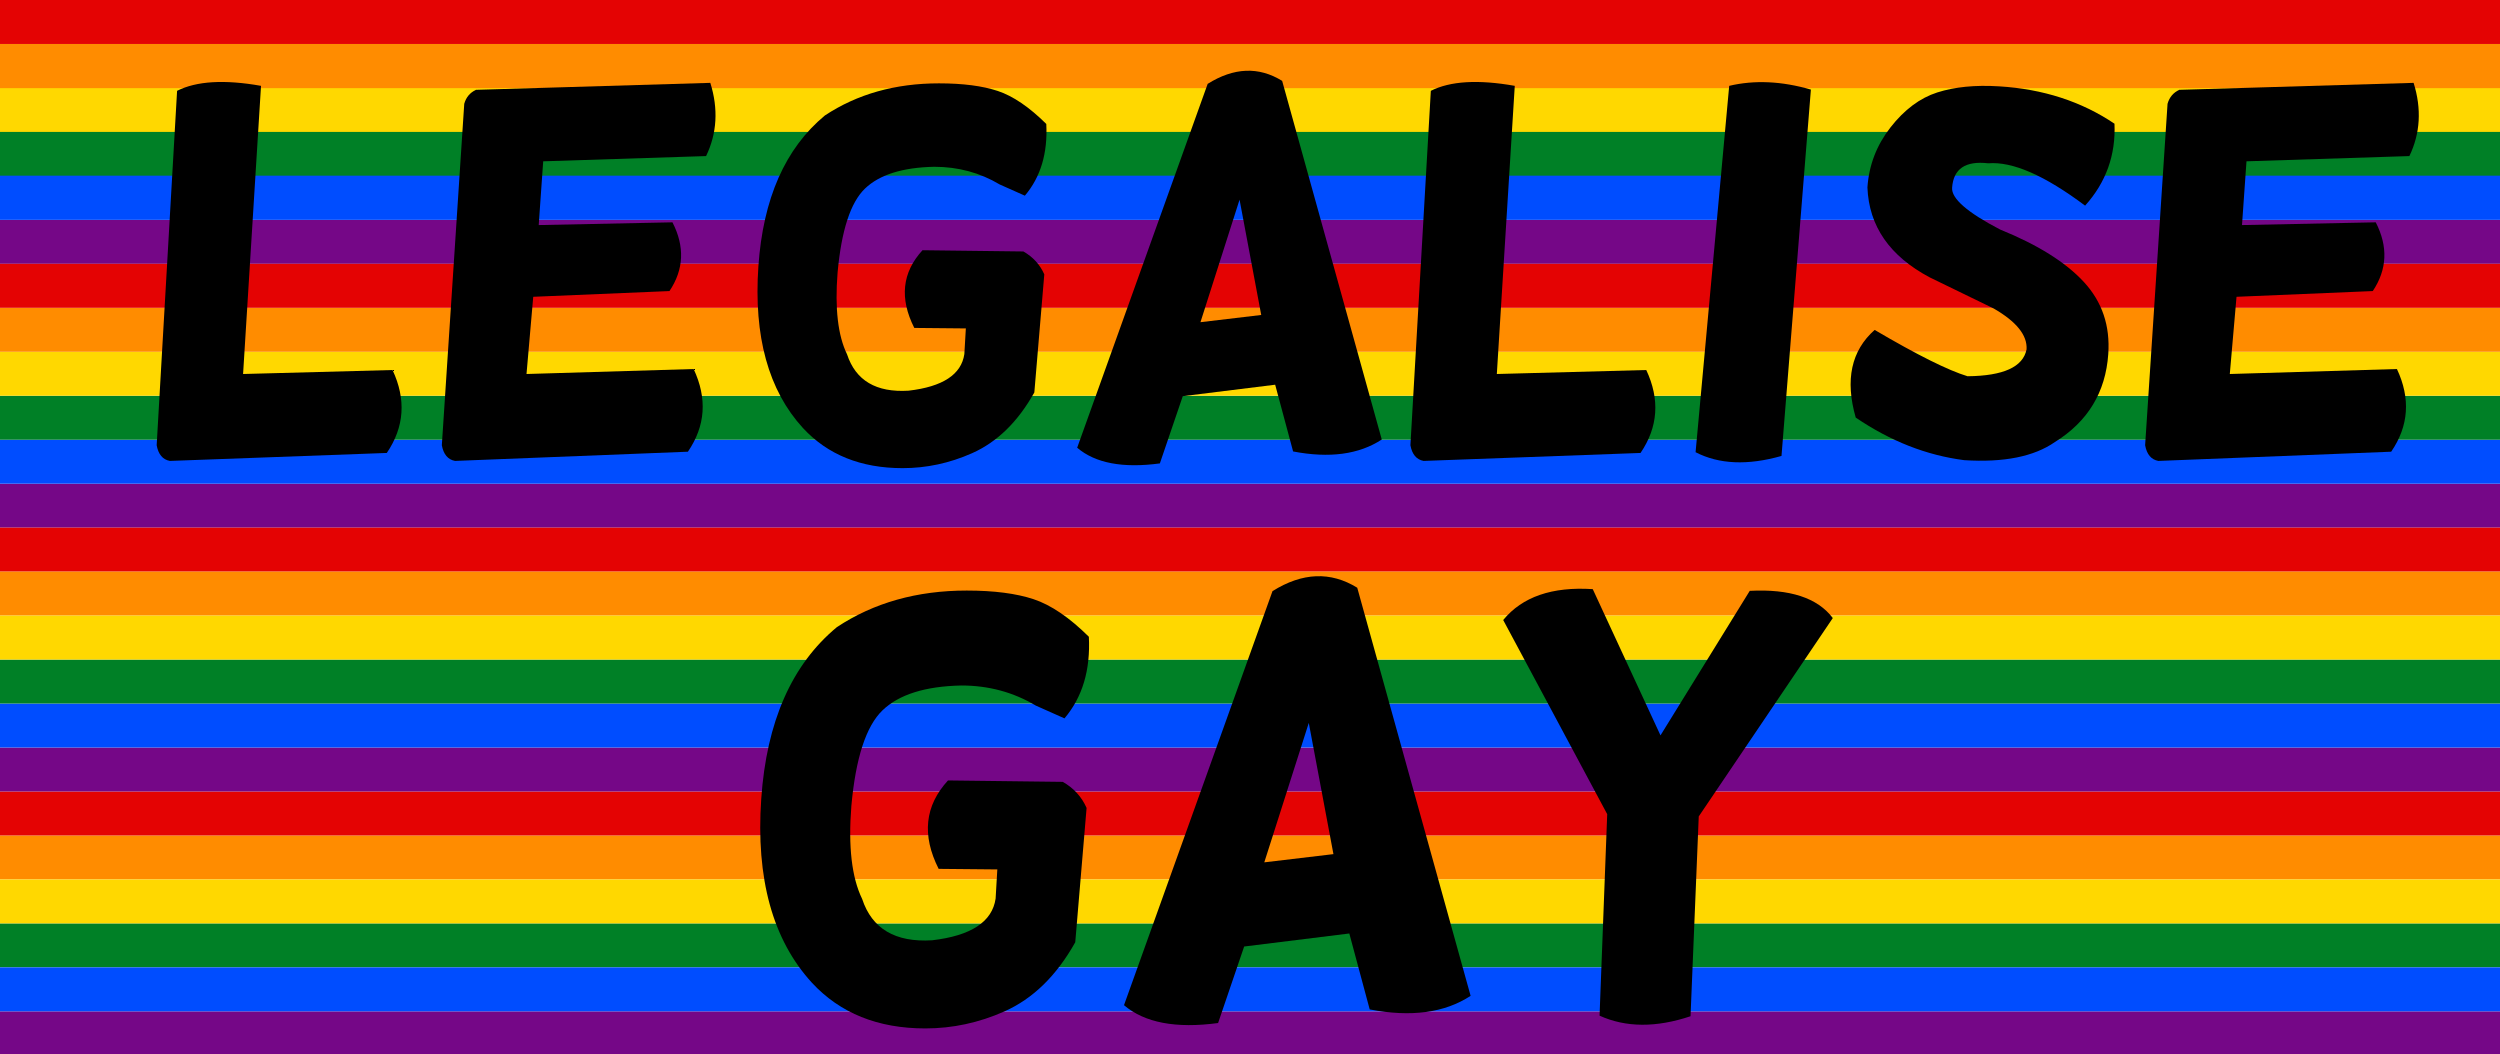 <?xml version="1.0" encoding="UTF-8" standalone="no"?>
<!DOCTYPE svg PUBLIC "-//W3C//DTD SVG 1.1//EN" "http://www.w3.org/Graphics/SVG/1.1/DTD/svg11.dtd">
<!-- Created with Vectornator (http://vectornator.io/) -->
<svg height="100%" stroke-miterlimit="10" style="fill-rule:nonzero;clip-rule:evenodd;stroke-linecap:round;stroke-linejoin:round;" version="1.1" viewBox="0 0 2842.77 1199" width="100%" xml:space="preserve" xmlns="http://www.w3.org/2000/svg" xmlns:vectornator="http://vectornator.io" xmlns:xlink="http://www.w3.org/1999/xlink">
<defs/>
<clipPath id="ArtboardFrame">
<rect height="1199" width="2842.77" x="0" y="0"/>
</clipPath>
<g clip-path="url(#ArtboardFrame)" id="colors" vectornator:layerName="colors">
<path d="M3000 1200L9.21132e-13 1200L9.21132e-13 1150L3000 1150L3000 1200Z" fill="#750787" fill-rule="nonzero" opacity="1" stroke="none" vectornator:layerName="path 3"/>
<path d="M3000 1100L9.21132e-13 1100L9.21132e-13 1050L3000 1050L3000 1100Z" fill="#008026" fill-rule="nonzero" opacity="1" stroke="none" vectornator:layerName="path 2"/>
<path d="M3000 1000L-1.39355e-13 1000L-1.39355e-13 950L3000 950L3000 1000Z" fill="#ff8c00" fill-rule="nonzero" opacity="1" stroke="none" vectornator:layerName="path 1"/>
<path d="M3000 250L9.21132e-13 250L9.21132e-13 300L3000 300L3000 250Z" fill="#750787" fill-rule="nonzero" opacity="1" stroke="none" vectornator:layerName="path"/>
<path d="M3000 600L9.21132e-13 600L9.21132e-13 550L3000 550L3000 600Z" fill="#750787" fill-rule="nonzero" opacity="1" stroke="none" vectornator:layerName="path"/>
<path d="M3000 550.001L9.21132e-13 550.001L9.21132e-13 500.001L3000 500.001L3000 550.001Z" fill="#004dff" fill-rule="nonzero" opacity="1" stroke="none" vectornator:layerName="path"/>
<path d="M3000 500L9.21132e-13 500L9.21132e-13 450L3000 450L3000 500Z" fill="#008026" fill-rule="nonzero" opacity="1" stroke="none" vectornator:layerName="path"/>
<path d="M3000 450L9.21132e-13 450L9.21132e-13 400L3000 400L3000 450Z" fill="#ffd800" fill-rule="nonzero" opacity="1" stroke="none" vectornator:layerName="path"/>
<path d="M3000 400L-1.3967e-13 400L-1.3967e-13 350L2033.33 350L2078.1 350L3000 350L3000 400Z" fill="#ff8c00" fill-rule="nonzero" opacity="1" stroke="none" vectornator:layerName="path"/>
<path d="M3000 350L1500 350L9.21132e-13 350L9.21132e-13 325L9.21132e-13 300L1500 300L3000 300L3000 325L3000 350Z" fill="#e40303" fill-rule="nonzero" opacity="1" stroke="none" vectornator:layerName="path"/>
<path d="M3000 950L1.83303e-15 950L1.83303e-15 900L3000 900L3000 950Z" fill="#e40303" fill-rule="nonzero" opacity="1" stroke="none" vectornator:layerName="path"/>
<path d="M3000 650L1500 650L-1.3967e-13 650L-1.3967e-13 625L-1.3967e-13 600L1500 600L3000 600L3000 625L3000 650Z" fill="#e40303" fill-rule="nonzero" opacity="1" stroke="none" vectornator:layerName="path"/>
<path d="M3000 150.093L9.21132e-13 150.093L9.21132e-13 99.861L3000 99.861L3000 150.093Z" fill="#ffd800" fill-rule="nonzero" opacity="1" stroke="none" vectornator:layerName="path"/>
<path d="M3000 200.232L9.21132e-13 200.232L9.21132e-13 150L3000 150L3000 200.232Z" fill="#008026" fill-rule="nonzero" opacity="1" stroke="none" vectornator:layerName="path"/>
<path d="M3000 700L-1.39355e-13 700L-1.39355e-13 650L3000 650L3000 700Z" fill="#ff8c00" fill-rule="nonzero" opacity="1" stroke="none" vectornator:layerName="path"/>
<path d="M3000 900L1.83303e-15 900L1.83303e-15 850L3000 850L3000 900Z" fill="#750787" fill-rule="nonzero" opacity="1" stroke="none" vectornator:layerName="path"/>
<path d="M3000 850L1.83303e-15 850L1.83303e-15 800L3000 800L3000 850Z" fill="#004dff" fill-rule="nonzero" opacity="1" stroke="none" vectornator:layerName="path"/>
<path d="M3000 800L1.83303e-15 800L1.83303e-15 750L3000 750L3000 800Z" fill="#008026" fill-rule="nonzero" opacity="1" stroke="none" vectornator:layerName="path"/>
<path d="M3000 750L-1.39355e-13 750L-1.39355e-13 700L3000 700L3000 750Z" fill="#ffd800" fill-rule="nonzero" opacity="1" stroke="none" vectornator:layerName="path"/>
<path d="M3000 1050L-4.70156e-14 1050L-4.70156e-14 1000L3000 1000L3000 1050Z" fill="#ffd800" fill-rule="nonzero" opacity="1" stroke="none" vectornator:layerName="path"/>
<path d="M3000 250L9.21132e-13 250L9.21132e-13 199.768L3000 199.768L3000 250Z" fill="#004dff" fill-rule="nonzero" opacity="1" stroke="none" vectornator:layerName="path"/>
<path d="M3000 100.241L-1.3967e-13 100.241L-1.3967e-13 49.975L3000 49.975L3000 100.241Z" fill="#ff8c00" fill-rule="nonzero" opacity="1" stroke="none" vectornator:layerName="path"/>
<path d="M3000 50L1500 50L1284.01 50L9.21132e-13 50L9.21132e-13 25L9.21132e-13 0L1500 0L3000 0L3000 25L3000 50Z" fill="#e40303" fill-rule="nonzero" opacity="1" stroke="none" vectornator:layerName="path"/>
<path d="M3000 1150L9.21132e-13 1150L9.21132e-13 1100L3000 1100L3000 1150Z" fill="#004dff" fill-rule="nonzero" opacity="1" stroke="none" vectornator:layerName="path 4"/>
</g>
<g id="text" vectornator:layerName="text">
<g fill="#000000" opacity="1" stroke="none" vectornator:layerName="Text 1">
<path d="M296.807 97.614C255.27 90.25 223.457 92.138 201.367 103.278L178.145 506.276C180.033 516.66 185.036 522.607 193.154 524.117L439.824 515.055C459.837 485.602 462.008 454.166 446.338 420.748L276.416 425.279L296.807 97.614Z"/>
<path d="M541.211 102.145C534.414 105.354 529.977 110.641 527.9 118.004L502.412 506.276C504.3 516.66 509.303 522.607 517.422 524.117L782.217 513.639C802.23 484.375 804.401 453.033 788.73 419.615L598.701 425.279L606.348 337.487L761.26 330.973C777.686 306.429 778.818 280.374 764.658 252.809L612.578 255.924L617.676 183.424L802.891 177.477C815.352 151.611 816.956 123.857 807.705 94.215L541.211 102.145Z"/>
<path d="M1163.69 285.944C1174.64 292.174 1182.57 300.859 1187.48 311.998L1176.15 446.237C1157.46 479.654 1133.86 502.688 1105.35 515.338C1079.86 526.666 1053.53 532.33 1026.34 532.33C978.949 532.33 941.188 517.132 913.057 486.735C873.786 443.876 856.888 382.61 862.363 302.936C867.65 225.904 892.855 168.697 937.979 131.315C974.795 106.959 1018.03 94.781 1067.69 94.781C1094.87 94.781 1117.15 97.661 1134.52 103.419C1151.89 109.178 1170.3 121.686 1189.75 140.944C1191.45 174.173 1183.33 201.36 1165.39 222.506L1136.79 209.762C1114.32 196.357 1089.49 189.654 1062.3 189.654C1026.24 190.41 1000 198.67 983.574 214.435C967.148 230.2 956.764 262.06 952.422 310.016C949.212 350.608 952.799 381.572 963.184 402.906C973.001 432.737 996.318 446.52 1033.13 444.254C1072.03 439.723 1093.17 425.846 1096.57 402.623L1098.27 373.453L1039.65 372.887C1022.66 339.28 1025.77 309.827 1048.99 284.528L1163.69 285.944Z"/>
<path d="M1373.26 95.348L1224.86 509.108C1245.44 526.666 1276.78 532.613 1318.89 526.949L1344.94 450.485L1450.01 437.457L1470.4 513.356C1511.75 521.285 1545.35 516.754 1571.22 499.762L1457.94 91.949C1431.32 75.524 1403.09 76.656 1373.26 95.348ZM1434.15 358.16L1365.05 366.373L1409.51 227.037L1434.15 358.16Z"/>
<path d="M1722.45 97.614C1680.91 90.25 1649.1 92.138 1627.01 103.278L1603.79 506.276C1605.68 516.66 1610.68 522.607 1618.8 524.117L1865.47 515.055C1885.48 485.602 1887.65 454.166 1871.98 420.748L1702.06 425.279L1722.45 97.614Z"/>
<path d="M1928.06 514.205C1954.68 527.988 1987.25 529.404 2025.76 518.453L2059.18 101.862C2025.95 92.233 1994.99 90.817 1966.29 97.614L1928.06 514.205Z"/>
<path d="M2110.16 474.84C2097.88 431.982 2105.06 398.753 2131.68 375.153C2180.2 403.662 2215.41 421.22 2237.31 427.828C2278.1 427.451 2300.47 417.255 2304.43 397.242C2305.38 381.194 2292.92 365.712 2267.05 350.797L2194.27 315.397C2148.77 291.23 2125.17 257.151 2123.47 213.16C2125.17 187.861 2133.9 165.11 2149.66 144.908C2165.43 124.707 2183.18 111.443 2202.91 105.118C2222.64 98.793 2246.09 96.481 2273.28 98.18C2323.13 101.201 2366.83 115.361 2404.4 140.66C2405.91 176.344 2394.78 207.402 2370.99 233.834C2325.11 199.472 2288.39 183.424 2260.82 185.69C2234.95 182.669 2221.27 191.92 2219.76 213.444C2218.81 225.716 2237.03 241.575 2274.41 261.022C2317.27 278.391 2349.04 298.31 2369.71 320.778C2390.39 343.245 2399.59 370.527 2397.32 402.623C2394.3 446.048 2374.1 479.371 2336.72 502.594C2312.93 519.209 2278.57 526.1 2233.63 523.268C2190.77 517.792 2149.62 501.65 2110.16 474.84Z"/>
<path d="M2478.04 102.145C2471.24 105.354 2466.8 110.641 2464.73 118.004L2439.24 506.276C2441.13 516.66 2446.13 522.607 2454.25 524.117L2719.04 513.639C2739.06 484.375 2741.23 453.033 2725.56 419.615L2535.53 425.279L2543.17 337.487L2698.09 330.973C2714.51 306.429 2715.64 280.374 2701.48 252.809L2549.4 255.924L2554.5 183.424L2739.72 177.477C2752.18 151.611 2753.78 123.857 2744.53 94.215L2478.04 102.145Z"/>
</g>
<path d="M911.281 29.406C916.75 29.568 921.09 34.092 921 39.562L916.469 316.031L1164.03 322.781C1164.87 322.804 1165.69 322.926 1166.5 323.156C1176.28 325.951 1182.3 332.951 1181.09 342.625C1180.24 349.418 1176.55 355.512 1170.5 361.031C1165 366.045 1157.89 370.041 1149.28 373.062C1140.62 376.103 1131.54 376.753 1122.25 375.188L860.531 372.844C854.04 372.786 849.329 366.664 850.938 360.375C853.639 349.815 855.757 335.652 857.281 317.875C858.837 299.726 860.067 279.954 860.969 258.688C861.875 237.327 862.402 215.322 862.531 192.656C862.661 169.909 862.661 148.427 862.531 128.156C862.422 111.049 862.311 96.507 862.125 73.875C862 58.603 861.938 46.468 861.938 38.25C861.937 32.611 866.582 28.083 872.219 28.25C873.439 28.286 902.138 28.037 909.178 28.245L896.312 325.594C896.223 331.073 900.553 335.6 906.031 335.75L1160.16 342.688C1159.47 343.745 1158.47 344.944 1157 346.281C1153.64 349.344 1148.88 352.004 1142.66 354.188C1136.93 356.198 1130.98 356.605 1124.62 355.375C1124.03 355.259 1123.42 355.193 1122.81 355.188L872.938 352.938C874.68 343.408 876.12 332.385 877.219 319.562C878.8 301.116 880.055 281.106 880.969 259.562C881.885 237.954 882.4 215.688 882.531 192.781C882.662 169.955 882.662 148.385 882.531 128.031M1276.38 29.406C1281.84 29.568 1286.18 34.092 1286.09 39.562L1281.56 316.031L1529.12 322.781C1529.96 322.804 1530.79 322.926 1531.59 323.156C1541.37 325.951 1547.4 332.951 1546.19 342.625C1545.34 349.418 1541.65 355.512 1535.59 361.031C1530.09 366.045 1522.99 370.041 1514.38 373.062C1505.71 376.103 1496.63 376.753 1487.34 375.188L1225.62 372.844C1219.13 372.786 1214.42 366.664 1216.03 360.375C1218.73 349.815 1220.85 335.652 1222.38 317.875C1223.93 299.726 1225.16 279.954 1226.06 258.688C1226.97 237.327 1227.5 215.322 1227.62 192.656C1227.75 169.909 1227.75 148.427 1227.62 128.156C1227.52 111.049 1227.4 96.507 1227.22 73.875C1227.09 58.603 1227.03 46.468 1227.03 38.25C1227.03 32.611 1231.68 28.083 1237.31 28.25C1238.53 28.286 1269.63 28.328 1276.67 28.536L1261.41 325.594C1261.32 331.073 1265.65 335.6 1271.12 335.75L1525.25 342.688C1524.57 343.745 1523.56 344.944 1522.09 346.281C1518.73 349.344 1513.97 352.004 1507.75 354.188C1502.02 356.198 1496.07 356.605 1489.72 355.375C1489.12 355.259 1488.51 355.193 1487.91 355.188L1238.03 352.938C1239.77 343.408 1241.21 332.385 1242.31 319.562C1243.89 301.116 1245.15 281.106 1246.06 259.562C1246.98 237.954 1247.49 215.688 1247.62 192.781C1247.76 169.955 1247.76 148.385 1247.62 128.031M1703.69 51.281C1698.25 51.137 1693.47 55.484 1693.44 61.219L1691.47 372.938C1691.43 378.813 1696.46 383.457 1702.31 382.969C1720.5 381.453 1798.88 374.965 1821.28 373C1850.08 370.474 1868.52 368.847 1887.34 367.156C1907.84 365.315 1926.55 363.366 1943.97 361.375C1949.16 363.742 1954.85 363.745 1960.19 360.969C1964.74 358.602 1968.75 355.229 1972.19 350.938C1975.44 346.878 1978.01 342.354 1979.94 337.375C1981.91 332.274 1982.97 327.655 1982.97 323.406C1982.97 317.883 1978.49 313.406 1972.97 313.406C1953.02 313.406 1934.28 314.118 1916.69 315.562C1899.82 316.947 1882.25 318.436 1863.69 320.062C1845.63 321.644 1826.86 323.154 1807.41 324.562C1790.56 325.782 1771.64 326.36 1751.38 326.531L1749.28 265.406L1926.94 243.094C1931.94 242.466 1935.69 238.198 1935.69 233.156L1935.69 206.594C1935.69 201.071 1931.21 196.594 1925.69 196.594C1908.89 196.594 1892.55 197.459 1876.59 199.188C1861.06 200.87 1845.39 202.833 1829.56 205.094C1814.4 207.26 1798.9 209.201 1783.03 210.906C1770.68 212.233 1758.04 212.885 1745.25 213.156C1745.15 207.591 1745.12 201.518 1744.88 197.062C1744.5 190.401 1744.08 184.171 1743.66 178.344C1743.28 173.146 1743.03 168.277 1742.91 163.75C1742.79 159.484 1742.91 154.787 1743.28 149.688C1743.65 144.655 1744.36 138.662 1745.38 131.656C1746.14 126.427 1747.6 119.288 1749.06 112.156C1760.14 110.094 1772.47 108.56 1786.78 107.812C1804.08 106.909 1821.36 106.379 1838.66 106.25C1855.72 106.123 1872.17 105.924 1887.97 105.656C1903.72 105.389 1916.24 104.594 1925.59 103.219C1930.5 102.497 1934.13 98.273 1934.12 93.312L1934.12 69.094C1934.12 64.877 1931.47 61.116 1927.5 59.688C1920.03 56.999 1910.25 55.227 1897.97 54.25C1886.19 53.313 1873.23 52.844 1859.09 52.844C1845.04 52.844 1830.19 53.101 1814.59 53.625C1798.57 54.164 1783.9 54.562 1770.22 54.812C1756.43 55.065 1743.58 54.986 1731.69 54.594C1720.53 54.226 1711.94 53.215 1706.03 51.625C1705.24 51.412 1830.66 73.108 1815.28 73.625C1799.16 74.167 1784.38 74.559 1770.59 74.812C1756.48 75.072 1743.24 74.997 1731 74.594C1724.39 74.376 1718.59 73.908 1713.38 73.25L1711.53 362.125C1725.97 360.926 1740.23 359.752 1755.16 358.531C1775.73 356.849 1797.17 355.024 1819.53 353.062C1848.31 350.538 1866.73 348.908 1885.53 347.219C1907.01 345.289 1926.81 343.278 1944.84 341.188C1947.19 340.916 1949.51 341.581 1951.47 342.875C1953.28 341.836 1954.99 340.409 1956.56 338.438C1957.74 336.97 1958.73 335.35 1959.62 333.656C1945.24 333.907 1931.32 334.432 1918.31 335.5C1901.48 336.882 1883.97 338.377 1865.44 340C1847.28 341.591 1828.4 343.085 1808.84 344.5C1788.75 345.954 1766.37 346.688 1741.72 346.688C1736.33 346.687 1731.9 342.417 1731.72 337.031L1728.97 256.938C1728.79 251.768 1732.59 247.3 1737.72 246.656L1915.69 224.312L1915.69 216.844C1903.13 217.117 1890.75 217.759 1878.72 219.062C1863.42 220.72 1847.98 222.678 1832.38 224.906C1816.98 227.106 1801.25 229.052 1785.16 230.781C1768.93 232.524 1752.38 233.406 1735.47 233.406C1729.95 233.406 1725.47 228.929 1725.47 223.406C1725.47 213.507 1725.26 205.077 1724.88 198.188C1724.51 191.643 1724.14 185.492 1723.72 179.781C1723.32 174.292 1723.04 169.152 1722.91 164.312C1722.77 159.339 1722.92 153.991 1723.34 148.25C1723.75 142.698 1724.48 136.227 1725.56 128.781C1726.65 121.277 1728.38 112.09 1730.75 101.312C1731.59 97.504 1734.57 94.525 1738.38 93.688C1751.95 90.701 1767.72 88.753 1785.72 87.812C1803.32 86.893 1820.93 86.381 1838.53 86.25C1855.53 86.123 1871.92 85.923 1887.66 85.656C1898.38 85.475 1906.78 84.936 1914.12 84.25L1914.12 76.812C1909.24 75.698 1903.62 74.761 1896.41 74.188C1885.18 73.295 1872.72 72.844 1859.09 72.844M645.75 22C636.611 22 629.568 23.219 624.281 26.156C618.919 29.135 614.834 33.528 612.25 39.094C610.145 43.628 608.674 48.871 607.75 54.875C607.074 59.271 605.787 64.222 603.875 69.719C601.19 77.235 597.079 88.446 591.844 102.531C584.319 122.776 516.482 305.22 510.812 320.25C504.851 336.055 501.033 346.207 498.562 352.875C498.544 352.926 498.488 353.074 498.469 353.125L498.5 353.125C497.055 356.972 497.697 360.917 499.812 364.156C501.131 366.176 502.899 367.821 505.125 369.344C508.286 371.507 511.908 373.376 515.969 374.938C520.225 376.574 524.479 377.567 528.719 377.906C534.946 378.404 540.166 377.144 543.781 372.625C549.353 365.588 554.227 357.071 558.469 347.031C562.483 337.531 566.024 327.842 569.125 318C572.154 308.386 574.827 299.23 577.094 290.562C578.81 283.999 579.795 280.049 580.875 275.812L700.375 246.406L765.625 384.312C765.833 384.753 766.074 385.189 766.344 385.594C768.202 388.381 771.065 389.96 774.125 390.312C775.942 390.522 777.594 390.297 779.219 389.812C781.077 389.258 782.924 388.321 785.094 387C788.443 384.961 792.021 382.48 795.812 379.531C799.466 376.69 803.085 373.691 806.656 370.531C810.468 367.159 813.062 364.65 814.75 362.625C817.84 358.917 817.84 353.521 814.75 349.812C808.758 342.622 803.169 333.901 798.031 323.625C792.742 313.047 787.79 301.961 783.156 290.375C778.49 278.711 774.344 267.224 770.688 255.875C767.458 245.852 765.765 240.697 763.781 234.562C767.901 234.822 772.263 235.031 776.906 235.156C782.532 235.308 787.702 234.823 792.406 233.688C798.27 232.272 803.16 229.378 806.688 224.969C810.913 219.687 811.786 212.784 810.25 204.719C809.778 198.175 806.971 192.66 801.562 189.312C797.513 186.806 792.735 185.252 787.219 184.562C782.307 183.949 776.975 183.877 771.312 184.312C766.49 184.683 761.921 184.806 757.531 184.688C753.419 184.576 749.73 184.091 746.469 183.25C744.766 182.811 743.811 182.153 743.125 181.125C743.032 180.985 742.943 180.853 742.844 180.719C737.299 173.246 732.658 165.172 728.938 156.531C725.006 147.401 721.322 138.096 717.844 128.562C716.378 124.545 708.745 103.668 707.281 99.656C703.566 89.475 699.275 79.874 694.406 70.812C689.394 61.484 683.541 52.828 676.844 44.875C669.848 36.567 661.141 29.418 650.781 23.375L645.75 22ZM647.969 108C651.397 112.654 654.659 117.912 657.688 123.969C660.994 130.583 663.941 137.727 666.531 145.375C669.338 153.661 671.744 161.178 673.844 168.219C675.976 175.367 677.827 182.145 679.375 188.469C680.108 191.461 680.377 192.763 680.906 195C675.671 197.036 670.5 199.028 665.031 201.25C656.941 204.537 648.51 207.642 639.781 210.594C631.249 213.48 622.544 215.861 613.625 217.719C610.274 218.417 606.935 218.851 603.594 219.281C606.062 213.839 608.167 208.945 611.031 202.875C616.423 191.45 621.857 179.41 627.375 166.625C632.855 153.928 637.771 141.173 642.125 128.375L647.969 108ZM1630.33 53.699C1637.68 56.525 1641.75 63.097 1641.75 71.124L1641.75 363.526C1641.75 371.55 1637.69 378.156 1630.33 380.985C1626.21 382.573 1622.21 383.406 1618.28 383.406C1612.37 383.406 1606.91 382.171 1602.07 379.621C1598.73 377.863 1594.88 375.635 1590.31 372.87C1588.47 371.75 1587 370.101 1586.09 368.13C1583.44 362.387 1581.83 353.899 1580.89 342.044C1580.04 331.262 1579.4 318.61 1578.97 303.989C1578.54 289.544 1578.48 273.698 1578.76 256.386C1579.06 238.715 1579.4 221.593 1579.81 204.896C1580.22 188.084 1580.72 171.467 1581.3 154.94C1581.87 138.581 1582.52 124.358 1583.22 112.077C1583.94 99.479 1584.4 89.723 1584.67 82.445C1584.9 76.439 1585.08 71.317 1585.08 71.124C1585.08 67.291 1587.06 63.752 1590.31 61.78C1594.63 59.168 1598.56 56.911 1602.07 55.063C1606.91 52.513 1612.37 51.278 1618.28 51.278C1622.21 51.278 1628.21 51.667 1630.54 52.712C1635.5 54.937 1619.54 73.395 1620.14 73.511L1620.14 361.173C1619.54 361.289 1618.76 361.583 1618.28 361.583C1615.73 361.583 1613.69 361.108 1612.06 360.253C1610.11 359.225 1607.46 357.673 1604.94 356.195C1603.95 352.83 1603.04 347.828 1602.44 340.27C1601.62 329.886 1601 317.587 1600.58 303.307C1600.17 289.217 1600.1 273.717 1600.38 256.727C1600.67 239.113 1601.02 222.078 1601.42 205.441C1601.84 188.707 1602.33 172.141 1602.91 155.69C1603.48 139.481 1604.08 125.412 1604.77 113.305C1605.49 100.576 1606.01 90.71 1606.29 83.263C1606.4 80.166 1606.42 79.679 1606.49 77.603C1608.36 76.531 1610.43 75.291 1612.06 74.431M514.188 629.594C520.488 631.817 525.426 635.278 528.688 640.062C531.611 644.35 533.322 649.315 533.875 654.844C534.256 658.65 534.426 662.697 534.469 666.844C534.493 667.026 534.583 667.452 534.594 667.688C534.612 668.145 534.596 668.156 534.594 668.438C534.591 668.694 534.578 668.931 534.562 669.188C534.525 669.786 534.443 670.625 534.312 671.844C534.079 674.018 533.694 677.505 533.094 682.438C531.907 692.195 530.068 705.718 527.594 722.906C525.155 739.849 522.097 759.735 518.375 783C514.711 805.9 510.542 829.878 505.844 854.938C501.13 880.079 495.876 905.387 490.125 930.875C484.319 956.604 478.157 980.684 471.625 1003.16C470.976 1005.39 469.579 1007.35 467.656 1008.66C459.796 1014 452.841 1016.99 446.406 1017.38C439.455 1017.8 433.152 1015.65 428.125 1011.06C424.022 1007.32 420.616 1002.24 417.75 995.875C415.384 990.617 413.01 985.058 410.594 979.281C406.788 973.699 402.298 965.9 396.875 955.312C391.284 944.396 385.365 932.346 379.156 919.281C372.863 906.04 366.318 892.487 359.5 878.594C352.648 864.631 345.851 851.732 339.094 839.875C332.402 828.133 325.956 818.118 319.812 809.844C317.526 806.764 315.473 804.515 313.531 802.531C311.224 806.844 308.781 811.737 306.094 817.594C301.038 828.613 295.727 840.894 290.219 854.344C284.726 867.757 279.188 882.011 273.562 897.188C267.276 914.145 262.118 928.085 257.344 941.094C252.277 954.901 247.552 968.104 243.156 980.625C238.895 992.762 235.253 1002.78 232.312 1010.53C230.772 1014.59 226.806 1017.22 222.469 1017L192 1015.44C188.201 1015.24 184.821 1012.9 183.312 1009.41L61.531 727.594L61.438 727.375C58.569 720.999 58.772 714.433 62.719 708.969C65.526 705.081 69.311 702.148 73.875 700.281C77.477 698.808 81.343 697.765 85.5 697.125C89.345 696.533 92.415 696.219 94.844 696.219C101.948 696.219 107.886 697.881 112.406 701.688C116.086 704.786 118.971 708.702 121 713.312C122.622 716.999 123.997 721.066 125.188 725.531C126.111 728.994 127.261 732.316 128.625 735.5C132.626 744.305 153.844 791.609 159.812 804.844C165.61 817.698 171.698 830.905 178.125 844.562C184.361 857.813 190.125 869.866 195.438 880.75C199.904 889.902 203.64 897.015 207.156 903.531C217.121 878.787 226.908 854.564 234.656 835.969C244.434 812.503 252.816 793.064 259.781 777.688C266.759 762.284 272.314 750.434 276.531 742C280.838 733.387 284.309 726.999 287 722.75C290.25 717.618 292.576 714.595 295.344 712.75C298.06 710.939 300.331 709.906 303.438 709.906C310.639 709.906 317.636 713.643 324.906 720.406C331.07 726.14 337.354 733.592 343.844 742.844C350.12 751.79 356.643 762.002 363.406 773.406C370.091 784.678 376.792 796.392 383.5 808.625C390.211 820.862 396.638 833.006 402.781 845.031C408.532 856.288 414.199 867.318 419.938 878.375C424.719 887.588 428.578 894.792 432.188 901.406C434.098 894.461 435.971 887.24 437.844 879.625C441.799 863.541 445.484 847.139 448.906 830.406C452.312 813.757 455.614 796.385 458.812 778.125C462.304 758.194 465.15 741.609 467.781 726.062C470.618 709.3 473.244 693.1 475.594 677.562C478.054 661.299 480.211 647.358 482.219 635.062C483.008 630.226 487.193 626.688 492.094 626.688C501.202 626.688 512.504 629.004 514.445 628.067C516.54 627.056 514.531 664.283 514.531 668.344C514.531 668.413 514.561 668.462 514.562 668.531C514.534 668.849 514.504 669.097 514.438 669.719C514.217 671.774 513.808 675.156 513.219 680C512.053 689.588 510.236 702.975 507.781 720.031C505.359 736.86 502.332 756.644 498.625 779.812C494.99 802.533 490.823 826.361 486.156 851.25C481.487 876.151 476.323 901.249 470.625 926.5C465.221 950.449 459.493 972.791 453.469 993.812C449.892 995.939 446.909 997.335 445.219 997.438C443.586 997.536 442.594 997.197 441.625 996.312C439.741 994.593 437.824 991.741 436 987.688C433.59 982.332 431.126 976.677 428.656 970.75C428.379 970.085 428.038 969.434 427.625 968.844C424.329 964.135 420.017 956.594 414.688 946.188C409.19 935.454 403.346 923.61 397.219 910.719C390.89 897.401 384.292 883.749 377.438 869.781C370.41 855.46 363.437 842.228 356.469 830C349.4 817.597 342.531 806.872 335.875 797.906C328.496 787.968 321.468 781.506 314.188 778.594C309.762 776.823 304.698 778.414 302.094 782.406C297.871 788.882 293.165 797.82 287.906 809.281C282.73 820.563 277.328 833.085 271.719 846.781C266.138 860.41 260.514 874.869 254.812 890.25C248.52 907.226 243.376 921.187 238.594 934.219C233.495 948.113 228.708 961.389 224.281 974C221.049 983.208 218.549 989.992 216.094 996.625L199.219 995.75C194.487 984.801 80.564 721.143 80 719.844C80.447 719.479 80.777 719.051 81.438 718.781C83.537 717.923 85.915 717.283 88.562 716.875C91.488 716.425 93.626 716.219 94.844 716.219C96.453 716.219 97.713 716.369 98.625 716.625C99.161 716.776 99.437 716.92 99.531 717C100.828 718.092 101.867 719.511 102.688 721.375C103.872 724.066 104.936 727.136 105.875 730.656C107.044 735.041 108.503 739.299 110.25 743.375C110.25 743.375 135.568 799.802 141.562 813.094C147.405 826.05 153.528 839.31 160 853.062C166.274 866.396 172.081 878.526 177.438 889.5C182.846 900.581 187.621 909.855 191.75 917.312C196.272 925.482 199.352 930.32 201.844 932.812C206.92 937.889 215.521 936.134 218.188 929.469C231.6 895.937 243.264 867.247 253.094 843.656C262.799 820.364 271.097 801.107 277.969 785.938C284.85 770.746 290.324 759.102 294.406 750.938C298.437 742.876 301.62 736.998 303.875 733.438C304.601 732.292 305.133 731.593 305.688 730.812C307.27 731.678 309.137 733.036 311.281 735.031C316.324 739.723 321.73 746.162 327.469 754.344C333.436 762.85 339.704 772.609 346.219 783.594C352.787 794.669 359.335 806.211 365.938 818.25C372.555 830.318 378.915 842.307 384.969 854.156C390.739 865.452 396.43 876.469 402.188 887.562C407.769 898.317 412.489 907.211 416.562 914.594C420.995 922.628 424.669 928.421 427.781 932.156C432.848 938.237 442.631 936.302 445 928.75C449.2 915.362 453.295 900.584 457.281 884.375C461.299 868.037 465.056 851.397 468.531 834.406C471.976 817.565 475.27 800.003 478.5 781.562C481.998 761.597 484.893 744.964 487.531 729.375C490.387 712.499 492.976 696.218 495.344 680.562M967.418 662.241C972.887 662.403 978.246 668.092 978.156 673.562L973.625 950.031L1221.19 956.781C1222.02 956.804 1222.85 956.926 1223.66 957.156C1233.44 959.951 1239.46 966.951 1238.25 976.625C1237.4 983.418 1233.71 989.512 1227.66 995.031C1222.16 1000.05 1215.05 1004.04 1206.44 1007.06C1197.77 1010.1 1188.7 1010.75 1179.41 1009.19L917.688 1006.84C911.197 1006.79 906.485 1000.66 908.094 994.375C910.795 983.815 912.914 969.652 914.438 951.875C915.993 933.726 917.223 913.954 918.125 892.688C919.031 871.327 919.558 849.322 919.688 826.656C919.817 803.909 919.817 782.427 919.688 762.156C919.572 744.119 919.55 740.684 919.5 733.344C919.433 723.41 919.094 679.194 919.094 672.25C919.094 666.611 923.739 662.083 929.375 662.25C930.596 662.286 959.948 661.131 966.727 661.798L953.469 959.594C953.379 965.073 957.709 969.6 963.188 969.75L1217.31 976.688C1216.63 977.745 1215.62 978.944 1214.16 980.281C1210.8 983.344 1206.04 986.004 1199.81 988.188C1194.08 990.198 1188.13 990.605 1181.78 989.375C1181.18 989.259 1180.58 989.193 1179.97 989.188L930.094 986.938C931.836 977.408 933.276 966.385 934.375 953.562C935.956 935.116 937.211 915.106 938.125 893.562C939.042 871.954 939.556 849.688 939.688 826.781C939.818 803.955 939.818 782.385 939.688 762.031M2089.03 664.875C2100.29 670.504 2110.58 679.086 2119.88 690.531C2128.72 701.413 2136.93 713.687 2144.5 727.344C2151.89 740.67 2158.9 754.719 2165.56 769.5C2172.03 783.848 2178.2 797.533 2184.09 810.5C2189.81 823.081 2195.42 834.118 2200.88 843.625C2202.92 847.193 2204.89 849.938 2206.81 852.531L2297.78 694.219C2298.47 693.015 2299.38 691.948 2300.5 691.125C2311.64 682.937 2322.39 679.777 2332.5 682.75C2341.82 685.49 2349.51 692.336 2355.66 702.688C2361.13 711.905 2365.77 723.672 2369.62 738C2373.33 751.759 2376.63 766.859 2379.56 783.375C2382.49 799.852 2385 817.048 2387.09 834.938C2389.59 856.34 2391.42 872.04 2393.16 887.094C2395.16 904.485 2397.14 920.249 2399.16 934.719C2401.2 949.406 2403.49 961.916 2406 972.219C2406.06 972.459 2406.12 972.694 2406.16 972.938C2408.37 986.2 2407.25 996.65 2401.97 1004.28C2396.67 1011.93 2389.33 1016.22 2380.66 1016.22C2373.01 1016.22 2365.66 1013.28 2358.78 1007.78C2351.71 1002.13 2347.13 994.357 2345.09 984.875C2345.02 984.547 2344.97 984.208 2344.94 983.875C2344.38 978.816 2343.5 971.395 2342.41 962.281C2341.19 952.108 2335.31 905.647 2333.44 890.688C2331.81 877.686 2330.13 864.847 2328.38 852.125C2326.51 838.637 2325.09 828.146 2323.88 819.062C2322.63 809.727 2321.69 802.226 2321.12 797.156C2321.08 796.789 2321.06 796.431 2321.06 796.062C2321.06 791.192 2320.84 787.003 2320.62 782.812C2316.73 787.144 2311.64 793.838 2304.88 804.25C2296.53 817.088 2285.97 835.043 2273.22 857.969C2260.27 881.246 2244.55 910.924 2226.31 946.625C2223.39 952.477 2218.95 956.696 2213.16 958.781C2206.9 961.033 2200.34 960.063 2194.16 956.438C2188.85 953.327 2183.96 948.1 2179.16 940.812C2174.61 933.915 2170.72 924.788 2167.41 913.438L2089.44 747.625C2088.2 754.177 2086.97 760.651 2085.88 768.375C2084.35 779.148 2082.94 790.82 2081.62 803.531C2080.28 816.561 2079.13 828.799 2078.12 840.469C2077.13 851.986 2076.23 863.362 2075.41 874.719C2074.02 893.843 2073.86 896.109 2073.44 902.219C2073.42 902.505 2073.39 902.779 2073.34 903.062C2072.13 910.816 2071.6 918.397 2071.72 925.781C2071.85 933.602 2072.09 940.9 2072.47 947.656C2072.87 954.816 2073.09 961.29 2073.09 967.156C2073.09 974.373 2071.79 980.676 2069.03 986C2065.93 992.002 2060.82 996.414 2054.12 999.094C2048.05 1001.52 2040.25 1002.16 2030.66 1001.38C2030.34 1001.35 2030.07 1001.37 2029.75 1001.34L2029.75 1001.31C2022.3 1001.15 2015.97 999.002 2011.25 994.5C2005.9 989.398 2003.91 982.208 2004.69 973.688C2004.7 973.565 2004.73 973.434 2004.75 973.312C2006.04 963.288 2007.57 950.288 2009.41 934.188C2011.23 918.125 2013.34 900.872 2015.69 882.469C2018.07 863.837 2020.38 845.281 2022.69 826.688C2025.21 806.395 2027.37 789.515 2029.34 774.625C2031.53 758.092 2033.17 745.098 2034.41 734.562C2035.75 723.102 2036.6 716.56 2037.16 713.406C2037.18 713.273 2037.2 713.164 2037.22 713.031C2038.28 705.669 2039.52 699.156 2040.91 693.625C2042.53 687.143 2045.01 681.635 2048.5 677.094C2052.37 672.064 2057.6 668.477 2063.91 666.438C2069.44 664.647 2076.27 663.812 2084.56 663.812C2086.12 663.813 2077.05 684.08 2082.12 683.938C2089.95 688.252 2097.4 694.572 2104.38 703.156C2112.45 713.099 2119.98 724.374 2127 737.031C2134.12 749.865 2140.88 763.402 2147.31 777.688C2153.78 792.056 2160 805.762 2165.91 818.75C2171.87 831.874 2177.72 843.48 2183.5 853.562C2189.77 864.496 2196.16 872.384 2202.97 877.25C2207.78 880.686 2214.49 879.22 2217.44 874.094L2313.88 706.281C2319.65 702.345 2323.96 701.082 2326.88 701.938C2330.83 703.1 2334.71 706.544 2338.47 712.875C2342.91 720.363 2346.9 730.494 2350.31 743.188C2353.86 756.357 2357.04 770.91 2359.88 786.875C2362.73 802.957 2365.17 819.748 2367.22 837.25C2369.72 858.644 2371.55 874.363 2373.28 889.406C2375.3 906.944 2377.31 922.834 2379.34 937.469C2381.43 952.476 2383.78 965.368 2386.41 976.25C2387.84 984.873 2387.28 990.386 2385.53 992.906C2383.8 995.412 2382.4 996.219 2380.66 996.219C2377.89 996.219 2374.82 994.986 2371.28 992.156C2367.98 989.517 2365.83 985.887 2364.72 980.906C2364.15 975.804 2363.34 968.744 2362.28 959.906C2361.05 949.682 2359.66 938.615 2358.16 926.812C2356.71 915.482 2355.18 903.131 2353.31 888.188C2351.68 875.098 2349.96 862.182 2348.19 849.375C2346.33 835.917 2344.89 825.483 2343.69 816.438C2342.48 807.355 2341.58 800.153 2341.03 795.25C2341.01 788.658 2340.83 782.525 2340.44 777C2339.82 768.405 2337.39 762.157 2331.25 758.906C2326.97 756.638 2322.38 756.999 2318.06 759.031C2315.23 760.365 2312.39 762.467 2309.34 765.344C2303.94 770.449 2297.03 779.681 2288.12 793.375C2279.49 806.656 2268.67 824.926 2255.72 848.219C2242.64 871.725 2226.84 901.622 2208.47 937.594C2207.7 939.124 2207.11 939.714 2206.41 939.969C2206.34 939.992 2206.3 939.99 2206.16 939.969C2205.73 939.906 2205.11 939.675 2204.28 939.188C2202.03 937.871 2199.11 934.765 2195.84 929.812C2192.43 924.631 2189.23 917.003 2186.38 907C2186.23 906.483 2186.04 905.987 2185.81 905.5L2095.97 714.469C2092.47 707.021 2081.97 706.738 2078.09 714C2075.48 718.894 2073.29 725.933 2071.28 735.406C2069.39 744.327 2067.64 754.39 2066.06 765.562C2064.5 776.596 2063.09 788.52 2061.75 801.469C2060.4 814.607 2059.2 826.994 2058.19 838.781C2057.19 850.391 2056.3 861.835 2055.47 873.281C2054.09 892.396 2053.92 894.67 2053.5 900.781C2053.5 900.795 2053.5 900.83 2053.5 900.844C2052.21 909.419 2051.58 917.825 2051.72 926.094C2051.85 934.173 2052.13 941.748 2052.53 948.781C2052.92 955.584 2053.09 961.691 2053.09 967.156C2053.09 971.375 2052.44 974.569 2051.28 976.812C2050.47 978.381 2049.08 979.575 2046.69 980.531C2043.85 981.665 2038.73 982.057 2031.56 981.406C2031.26 981.379 2030.96 981.375 2030.66 981.375C2027.57 981.375 2025.87 980.835 2025.06 980.062C2024.98 979.983 2024.9 979.821 2024.78 979.406C2024.54 978.544 2024.47 977.242 2024.62 975.5C2025.92 965.409 2027.46 952.469 2029.28 936.438C2031.1 920.469 2033.16 903.347 2035.5 885.031C2037.88 866.377 2047.2 792.081 2049.16 777.25C2051.35 760.63 2053.03 747.521 2054.28 736.875C2055.59 725.711 2056.45 719.084 2056.91 716.594C2056.93 716.469 2056.95 716.344 2056.97 716.219C2057.95 709.333 2059.05 703.414 2060.28 698.5C2061.27 694.544 2062.67 691.498 2064.38 689.281C2065.72 687.527 2067.56 686.257 2070.09 685.438M1479.34 674.281C1488.22 675.734 1495.69 678.937 1501.59 683.969C1507.64 689.129 1511.86 696.254 1514.31 705.094C1516.53 713.091 1517.59 723.302 1517.59 735.906C1517.59 744.815 1506.83 749.268 1500.53 742.969C1486.68 729.121 1472.51 720.672 1457.94 717.344C1443.02 713.938 1428.6 714.267 1414.5 718.344C1400.11 722.508 1386.49 729.928 1373.59 740.656C1360.44 751.595 1349.14 764.381 1339.66 779.031C1330.18 793.67 1323.03 809.54 1318.22 826.688C1313.47 843.626 1311.94 860.145 1313.62 876.281C1313.66 876.626 1313.69 876.965 1313.69 877.312C1313.69 892.268 1316.33 905.197 1321.53 916.188C1326.77 927.246 1333.79 936.284 1342.59 943.375C1351.58 950.61 1362.17 956.043 1374.5 959.719C1386.98 963.44 1400.37 965.339 1414.62 965.375C1432.91 963.866 1448.91 960.767 1462.59 956.125C1476.55 951.388 1489.28 945.662 1500.81 938.969C1512.66 932.089 1523.94 924.69 1534.66 916.75C1546.02 908.324 1557.87 900.173 1570.19 892.312C1571.79 891.287 1573.66 890.75 1575.56 890.75C1578.21 890.75 1580.99 890.915 1583.88 891.219C1587.16 891.565 1590.22 892.254 1593.12 893.344C1596.94 894.775 1600.2 897.124 1602.66 900.312C1605.47 903.964 1606.66 908.485 1606.66 913.656C1606.66 916.53 1605.41 919.258 1603.25 921.156C1590.04 932.778 1575.79 944.398 1560.5 956C1544.98 967.772 1528.61 978.264 1511.34 987.5C1493.95 996.803 1475.73 1004.21 1456.69 1009.75C1437.39 1015.36 1417.61 1017.92 1397.44 1017.41C1379.12 1017.41 1361.3 1014.27 1344.03 1008C1326.75 1001.73 1311.37 992.769 1297.94 981.156C1284.43 969.474 1273.63 955.534 1265.62 939.375C1257.51 922.996 1253.47 904.871 1253.47 885.125C1253.47 857.038 1258.5 830.168 1268.59 804.531C1278.66 778.952 1292.51 756.368 1310.12 736.844C1327.79 717.267 1348.62 701.628 1372.56 690C1396.72 678.267 1422.9 672.406 1450.97 672.406C1462.17 672.406 1475.14 672.622 1481.33 675C1484.19 676.098 1493.62 705.275 1495.06 710.469C1495.24 711.09 1495.28 712.043 1495.44 712.719C1484.82 705.441 1473.8 700.453 1462.38 697.844C1444.19 693.69 1426.32 694.127 1408.94 699.156C1391.82 704.107 1375.75 712.832 1360.78 725.281C1346.07 737.519 1333.42 751.817 1322.84 768.156C1312.27 784.49 1304.32 802.241 1298.97 821.312C1293.55 840.636 1291.8 859.645 1293.75 878.344C1293.88 895.71 1297.06 911.228 1303.47 924.75C1309.98 938.487 1318.83 949.919 1330.03 958.938C1341.09 967.843 1354.05 974.506 1368.81 978.906C1383.31 983.228 1398.73 985.375 1415.03 985.375C1415.3 985.375 1415.58 985.366 1415.84 985.344C1435.86 983.721 1453.6 980.3 1469.03 975.062C1484.22 969.909 1498.17 963.658 1510.88 956.281C1523.36 949.03 1535.28 941.2 1546.59 932.812C1556.77 925.268 1567.37 917.99 1578.34 910.906C1579.48 910.964 1580.56 910.965 1581.78 911.094C1582.5 911.169 1583.04 911.396 1583.69 911.531C1572.61 921.034 1560.98 930.546 1548.44 940.062C1533.76 951.198 1518.25 961.135 1501.91 969.875C1485.74 978.521 1468.84 985.412 1451.12 990.562C1433.73 995.621 1415.92 997.898 1397.72 997.406C1397.63 997.404 1397.53 997.406 1397.44 997.406C1381.45 997.406 1365.93 994.662 1350.84 989.188C1335.83 983.74 1322.57 976.033 1311 966.031C1299.51 956.093 1290.39 944.281 1283.56 930.5C1276.85 916.949 1273.47 901.858 1273.47 885.125C1273.47 859.532 1278.05 835.134 1287.22 811.844C1296.42 788.471 1309.01 767.939 1325 750.219C1340.93 732.556 1359.68 718.507 1381.31 708M2031.79 325.246C2031.79 322.105 2032.9 319.03 2035.13 316.021C2037.35 313.011 2039.9 310.197 2042.78 307.58C2045.66 304.963 2048.47 302.738 2051.22 300.906C2053.97 299.074 2055.87 297.766 2056.91 296.98C2057.44 310.066 2061.43 320.012 2068.89 326.816C2076.35 333.621 2085.9 338.005 2097.55 339.968C2109.19 341.931 2122.28 341.931 2136.8 339.968C2151.33 338.005 2166.05 334.733 2180.97 330.153C2195.89 325.573 2210.15 320.012 2223.76 313.469C2237.37 306.926 2249.21 300.187 2259.29 293.251C2269.36 286.315 2276.82 279.576 2281.66 273.033C2286.51 266.49 2287.62 260.732 2285 255.76L2081.25 210.221C2078.64 209.436 2075.43 208.062 2071.64 206.099C2067.84 204.136 2064.24 201.911 2060.84 199.425C2057.44 196.938 2054.56 194.19 2052.2 191.181C2049.85 188.171 2048.67 185.096 2048.67 181.955C2048.67 169.654 2053.18 158.4 2062.21 148.193C2071.24 137.986 2082.82 128.892 2096.96 120.909C2111.09 112.927 2126.79 105.926 2144.07 99.906C2161.34 93.887 2178.09 88.849 2194.32 84.792C2210.54 80.735 2225.4 77.66 2238.87 75.566C2252.35 73.473 2262.36 72.164 2268.91 71.641C2270.74 72.426 2273.75 73.015 2277.94 73.407C2282.12 73.8 2286.24 74.519 2290.3 75.566C2294.36 76.613 2297.76 78.053 2300.51 79.885C2303.26 81.717 2304.11 84.465 2303.06 88.129C2303.32 92.84 2300.57 96.831 2294.82 100.103C2289.06 103.374 2281.4 106.187 2271.85 108.543C2262.3 110.898 2251.44 112.927 2239.27 114.628C2227.1 116.329 2214.6 118.227 2201.77 120.32C2188.95 122.414 2176.39 124.835 2164.09 127.583C2151.79 130.331 2140.73 133.733 2130.91 137.79C2121.1 141.847 2113.12 146.754 2106.97 152.512C2100.82 158.27 2097.61 165.336 2097.35 173.711C2097.35 174.496 2098.33 175.347 2100.29 176.263C2102.26 177.179 2106.05 178.422 2111.68 179.992C2117.31 181.563 2125.29 183.722 2135.63 186.47C2145.96 189.218 2159.57 192.882 2176.45 197.462C2193.33 202.042 2214.01 207.8 2238.48 214.735C2262.95 221.671 2292.07 229.98 2325.83 239.664C2330.28 249.871 2331.52 259.555 2329.56 268.715C2327.6 277.875 2323.21 286.446 2316.41 294.429C2309.6 302.411 2300.9 309.936 2290.3 317.002C2279.7 324.068 2268.25 330.415 2255.95 336.042C2243.65 341.669 2230.89 346.642 2217.67 350.96C2204.46 355.278 2191.76 358.942 2179.59 361.952C2167.42 364.962 2156.3 367.187 2146.23 368.626C2136.15 370.065 2127.97 370.654 2121.69 370.393C2116.45 370.393 2108.86 369.411 2098.92 367.448C2088.97 365.485 2079.03 362.541 2069.08 358.615C2059.14 354.689 2050.44 349.913 2042.98 344.286C2035.52 338.659 2031.79 332.313 2031.79 325.246ZM585.156 685.281C579.723 685.137 574.942 689.484 574.906 695.219L572.969 1006.94C572.932 1012.81 577.958 1017.46 583.812 1016.97C601.997 1015.45 680.38 1008.97 702.781 1007C731.577 1004.47 750.024 1002.85 768.844 1001.16C789.339 999.315 808.052 997.366 825.469 995.375C830.659 997.742 836.349 997.745 841.688 994.969C846.226 992.609 850.212 989.243 853.656 984.938C856.904 980.878 859.479 976.354 861.406 971.375C863.381 966.274 864.437 961.655 864.438 957.406C864.438 951.883 859.96 947.406 854.438 947.406C834.488 947.406 815.753 948.118 798.156 949.562C781.491 950.931 764.047 952.411 745.188 954.062C727.211 955.637 708.416 957.148 688.875 958.562C672.024 959.782 653.105 960.36 632.844 960.531L630.781 899.406L808.438 877.094C813.44 876.466 817.187 872.198 817.188 867.156L817.188 840.594C817.188 835.071 812.71 830.594 807.188 830.594C790.385 830.594 774.011 831.46 758.062 833.188C742.584 834.864 726.945 836.825 711.062 839.094C695.898 841.26 680.402 843.201 664.531 844.906C652.182 846.233 639.524 846.885 626.719 847.156C626.629 841.569 626.615 835.382 626.375 831.062C626.005 824.401 625.583 818.171 625.156 812.344C624.776 807.146 624.532 802.277 624.406 797.75C624.288 793.484 624.408 788.787 624.781 783.688C625.164 778.451 625.861 772.414 626.844 765.656C627.584 760.564 629.073 753.369 630.562 746.156C641.636 744.094 653.959 742.559 668.25 741.812C685.549 740.909 702.826 740.379 720.125 740.25C737.187 740.123 753.635 739.924 769.438 739.656C785.201 739.389 797.749 738.593 807.094 737.219C812.002 736.497 815.625 732.274 815.625 727.312L815.625 703.094C815.625 698.877 812.967 695.116 809 693.688C801.54 691.002 791.733 689.228 779.438 688.25C767.653 687.313 754.72 686.844 740.594 686.844C726.542 686.844 711.693 687.101 696.094 687.625C680.07 688.164 665.397 688.562 651.719 688.812C637.934 689.065 625.077 688.986 613.188 688.594C602.015 688.225 593.397 687.213 587.5 685.625C586.709 685.412 712.163 707.108 696.781 707.625C680.661 708.167 665.881 708.56 652.094 708.812C637.976 709.072 624.741 708.997 612.5 708.594C605.871 708.375 600.073 707.911 594.844 707.25L593.031 996.125C607.465 994.926 621.73 993.752 636.656 992.531C657.233 990.849 678.668 989.024 701.031 987.062C729.814 984.538 748.228 982.908 767.031 981.219C788.514 979.289 808.311 977.278 826.344 975.188C828.689 974.916 831.01 975.581 832.969 976.875C834.752 975.849 836.437 974.43 838.031 972.438C839.206 970.97 840.195 969.35 841.094 967.656C826.704 967.907 812.787 968.432 799.781 969.5C783.154 970.865 765.763 972.351 746.938 974C728.859 975.583 709.952 977.079 690.312 978.5C670.218 979.954 647.837 980.688 623.188 980.688C617.797 980.687 613.37 976.419 613.188 971.031L610.469 890.938C610.293 885.77 614.088 881.3 619.219 880.656L797.188 858.312L797.188 850.844C784.615 851.117 772.215 851.76 760.188 853.062C744.938 854.715 729.537 856.669 713.875 858.906C698.476 861.106 682.754 863.052 666.656 864.781C650.442 866.523 633.854 867.406 616.938 867.406C611.415 867.406 606.938 862.929 606.938 857.406C606.938 847.146 606.744 838.837 606.375 832.188C606.011 825.643 605.637 819.492 605.219 813.781C604.817 808.292 604.541 803.152 604.406 798.312C604.268 793.339 604.424 787.991 604.844 782.25C605.263 776.513 605.983 769.989 607.031 762.781C608.098 755.446 609.827 746.353 612.25 735.312C613.086 731.503 616.066 728.525 619.875 727.688C633.457 724.699 649.203 722.752 667.188 721.812C684.784 720.893 702.403 720.381 720 720.25C736.999 720.123 753.386 719.923 769.125 719.656C779.852 719.474 788.277 718.936 795.625 718.25L795.625 710.844C790.732 709.727 785.112 708.763 777.875 708.188C766.643 707.294 754.212 706.844 740.594 706.844M2466.69 685.281C2461.25 685.137 2456.47 689.484 2456.44 695.219L2454.5 1006.94C2454.46 1012.81 2459.49 1017.46 2465.34 1016.97C2483.53 1015.45 2561.91 1008.97 2584.31 1007C2613.11 1004.47 2631.55 1002.85 2650.38 1001.16C2670.87 999.315 2689.58 997.366 2707 995.375C2712.19 997.742 2717.88 997.745 2723.22 994.969C2727.76 992.609 2731.74 989.243 2735.19 984.938C2738.44 980.878 2741.01 976.354 2742.94 971.375C2744.91 966.274 2745.97 961.655 2745.97 957.406C2745.97 951.883 2741.49 947.406 2735.97 947.406C2716.02 947.406 2697.28 948.118 2679.69 949.562C2663.02 950.931 2645.58 952.411 2626.72 954.062C2608.74 955.637 2589.95 957.148 2570.41 958.562C2553.56 959.782 2534.64 960.36 2514.38 960.531L2512.31 899.406L2689.97 877.094C2694.97 876.466 2698.72 872.198 2698.72 867.156L2698.72 840.594C2698.72 835.071 2694.24 830.594 2688.72 830.594C2671.92 830.594 2655.54 831.46 2639.59 833.188C2624.12 834.864 2608.48 836.825 2592.59 839.094C2577.43 841.26 2561.93 843.201 2546.06 844.906C2533.71 846.233 2521.06 846.885 2508.25 847.156C2508.16 841.569 2508.15 835.382 2507.91 831.062C2507.54 824.401 2507.11 818.171 2506.69 812.344C2506.31 807.146 2506.06 802.277 2505.94 797.75C2505.82 793.484 2505.94 788.787 2506.31 783.688C2506.7 778.451 2507.39 772.414 2508.38 765.656C2509.12 760.564 2510.6 753.369 2512.09 746.156C2523.17 744.094 2535.49 742.559 2549.78 741.812C2567.08 740.909 2584.36 740.379 2601.66 740.25C2618.72 740.123 2635.17 739.924 2650.97 739.656C2666.73 739.389 2679.28 738.593 2688.62 737.219C2693.53 736.497 2697.16 732.274 2697.16 727.312L2697.16 703.094C2697.16 698.877 2694.5 695.116 2690.53 693.688C2683.07 691.002 2673.26 689.228 2660.97 688.25C2649.18 687.313 2636.25 686.844 2622.12 686.844C2608.07 686.844 2593.22 687.101 2577.62 687.625C2561.6 688.164 2546.93 688.562 2533.25 688.812C2519.47 689.065 2506.61 688.986 2494.72 688.594C2483.55 688.225 2474.93 687.213 2469.03 685.625C2468.24 685.412 2593.69 707.108 2578.31 707.625C2562.19 708.167 2547.41 708.56 2533.62 708.812C2519.51 709.072 2506.27 708.997 2494.03 708.594C2487.4 708.375 2481.6 707.911 2476.38 707.25L2474.56 996.125C2489 994.926 2503.26 993.752 2518.19 992.531C2538.76 990.849 2560.2 989.024 2582.56 987.062C2611.35 984.538 2629.76 982.908 2648.56 981.219C2670.05 979.289 2689.84 977.278 2707.88 975.188C2710.22 974.916 2712.54 975.581 2714.5 976.875C2716.28 975.849 2717.97 974.43 2719.56 972.438C2720.74 970.97 2721.73 969.35 2722.62 967.656C2708.24 967.907 2694.32 968.432 2681.31 969.5C2664.69 970.865 2647.29 972.351 2628.47 974C2610.39 975.583 2591.48 977.079 2571.84 978.5C2551.75 979.954 2529.37 980.688 2504.72 980.688C2499.33 980.687 2494.9 976.419 2494.72 971.031L2492 890.938C2491.82 885.77 2495.62 881.3 2500.75 880.656L2678.72 858.312L2678.72 850.844C2666.15 851.117 2653.75 851.76 2641.72 853.062C2626.47 854.715 2611.07 856.669 2595.41 858.906C2580.01 861.106 2564.29 863.052 2548.19 864.781C2531.97 866.523 2515.39 867.406 2498.47 867.406C2492.95 867.406 2488.47 862.929 2488.47 857.406C2488.47 847.146 2488.28 838.837 2487.91 832.188C2487.54 825.643 2487.17 819.492 2486.75 813.781C2486.35 808.292 2486.07 803.152 2485.94 798.312C2485.8 793.339 2485.95 787.991 2486.38 782.25C2486.79 776.513 2487.51 769.989 2488.56 762.781C2489.63 755.446 2491.36 746.353 2493.78 735.312C2494.62 731.503 2497.6 728.525 2501.41 727.688C2514.99 724.699 2530.73 722.752 2548.72 721.812C2566.32 720.893 2583.93 720.381 2601.53 720.25C2618.53 720.123 2634.92 719.923 2650.66 719.656C2661.38 719.474 2669.81 718.936 2677.16 718.25L2677.16 710.844C2672.26 709.727 2666.64 708.763 2659.41 708.188C2648.17 707.294 2635.74 706.844 2622.12 706.844M1800.97 672.406C1778.63 672.406 1757.72 676.641 1738.28 685.122C1718.81 693.619 1701.92 705.577 1687.69 720.951C1673.46 736.324 1662.22 754.783 1654.03 776.28C1645.82 797.828 1641.75 821.544 1641.75 847.358C1641.75 876.071 1645.92 900.796 1654.34 921.47C1662.79 942.192 1674.57 959.239 1689.66 972.435C1704.54 985.455 1722.11 994.967 1742.28 1001.04C1762.06 1006.99 1783.43 1009.97 1806.44 1009.97C1861.27 1009.97 1902.58 994.971 1929.81 964.492C1956.99 934.074 1970.34 888.045 1970.34 826.904C1970.34 799.881 1965.48 776.44 1955.66 756.712C1945.96 737.251 1933.05 721.162 1916.97 708.542C1901.09 696.083 1882.98 686.93 1862.72 681.065L1800.97 672.406ZM1802.53 730.871C1818.2 730.871 1833.69 732.769 1848.97 736.564C1863.87 740.264 1876.98 746.222 1888.44 754.428C1899.68 762.475 1908.79 772.796 1915.84 785.484C1922.66 797.747 1926.12 812.772 1926.12 830.756C1926.12 849.297 1923.32 865.98 1917.72 880.937C1912.12 895.868 1904.23 908.688 1894.03 919.425C1883.84 930.152 1871.46 938.525 1856.81 944.549C1842.07 950.613 1825.7 953.651 1807.62 953.652C1771.51 953.652 1745.05 944.155 1727.72 925.629C1710.45 907.167 1701.59 878.441 1701.59 838.835C1701.59 823.937 1704.36 810.031 1709.88 796.972C1715.49 783.679 1722.9 772.22 1732.12 762.541C1741.37 752.847 1752.15 745.117 1764.5 739.36L1802.53 730.871Z" fill="#ffffff" fill-rule="nonzero" opacity="0" stroke="#000000" stroke-linecap="butt" stroke-linejoin="round" stroke-width="18" vectornator:layerName="Curve 1"/>
<g fill="#000000" opacity="1" stroke="none" vectornator:layerName="Text 2">
<path d="M1208.5 889.055C1220.96 896.145 1229.98 906.027 1235.57 918.703L1222.68 1071.46C1201.41 1109.48 1174.55 1135.7 1142.11 1150.09C1113.11 1162.98 1083.14 1169.43 1052.2 1169.43C998.274 1169.43 955.306 1152.13 923.294 1117.54C878.606 1068.77 859.378 999.055 865.608 908.391C871.624 820.734 900.306 755.637 951.653 713.098C993.548 685.383 1042.75 671.525 1099.25 671.525C1130.19 671.525 1155.54 674.802 1175.31 681.354C1195.07 687.907 1216.02 702.141 1238.15 724.055C1240.08 761.867 1230.84 792.805 1210.43 816.867L1177.88 802.365C1152.32 787.111 1124.07 779.484 1093.13 779.484C1052.09 780.344 1022.23 789.743 1003.54 807.683C984.847 825.622 973.03 861.877 968.089 916.447C964.437 962.639 968.519 997.873 980.335 1022.15C991.507 1056.1 1018.04 1071.78 1059.93 1069.2C1104.19 1064.04 1128.25 1048.25 1132.12 1021.83L1134.06 988.635L1067.35 987.99C1048.01 949.748 1051.56 916.232 1077.98 887.443L1208.5 889.055Z"/>
<path d="M1446.98 672.17L1278.11 1143C1301.53 1162.98 1337.19 1169.75 1385.1 1163.3L1414.75 1076.29L1534.31 1061.47L1557.51 1147.83C1604.56 1156.86 1642.81 1151.7 1672.24 1132.37L1543.33 668.303C1513.04 649.611 1480.92 650.9 1446.98 672.17ZM1516.26 971.232L1437.63 980.578L1488.23 822.023L1516.26 971.232Z"/>
<path d="M1811.14 669.914C1764.94 666.906 1731 678.615 1709.3 705.041L1827.57 925.793L1818.87 1154.92C1848.73 1168.46 1883.22 1168.67 1922.32 1155.57L1931.66 928.371L2084.09 702.785C2066.69 679.797 2035.22 669.484 1989.67 671.848L1888.16 836.203L1811.14 669.914Z"/>
</g>
</g>
</svg>
